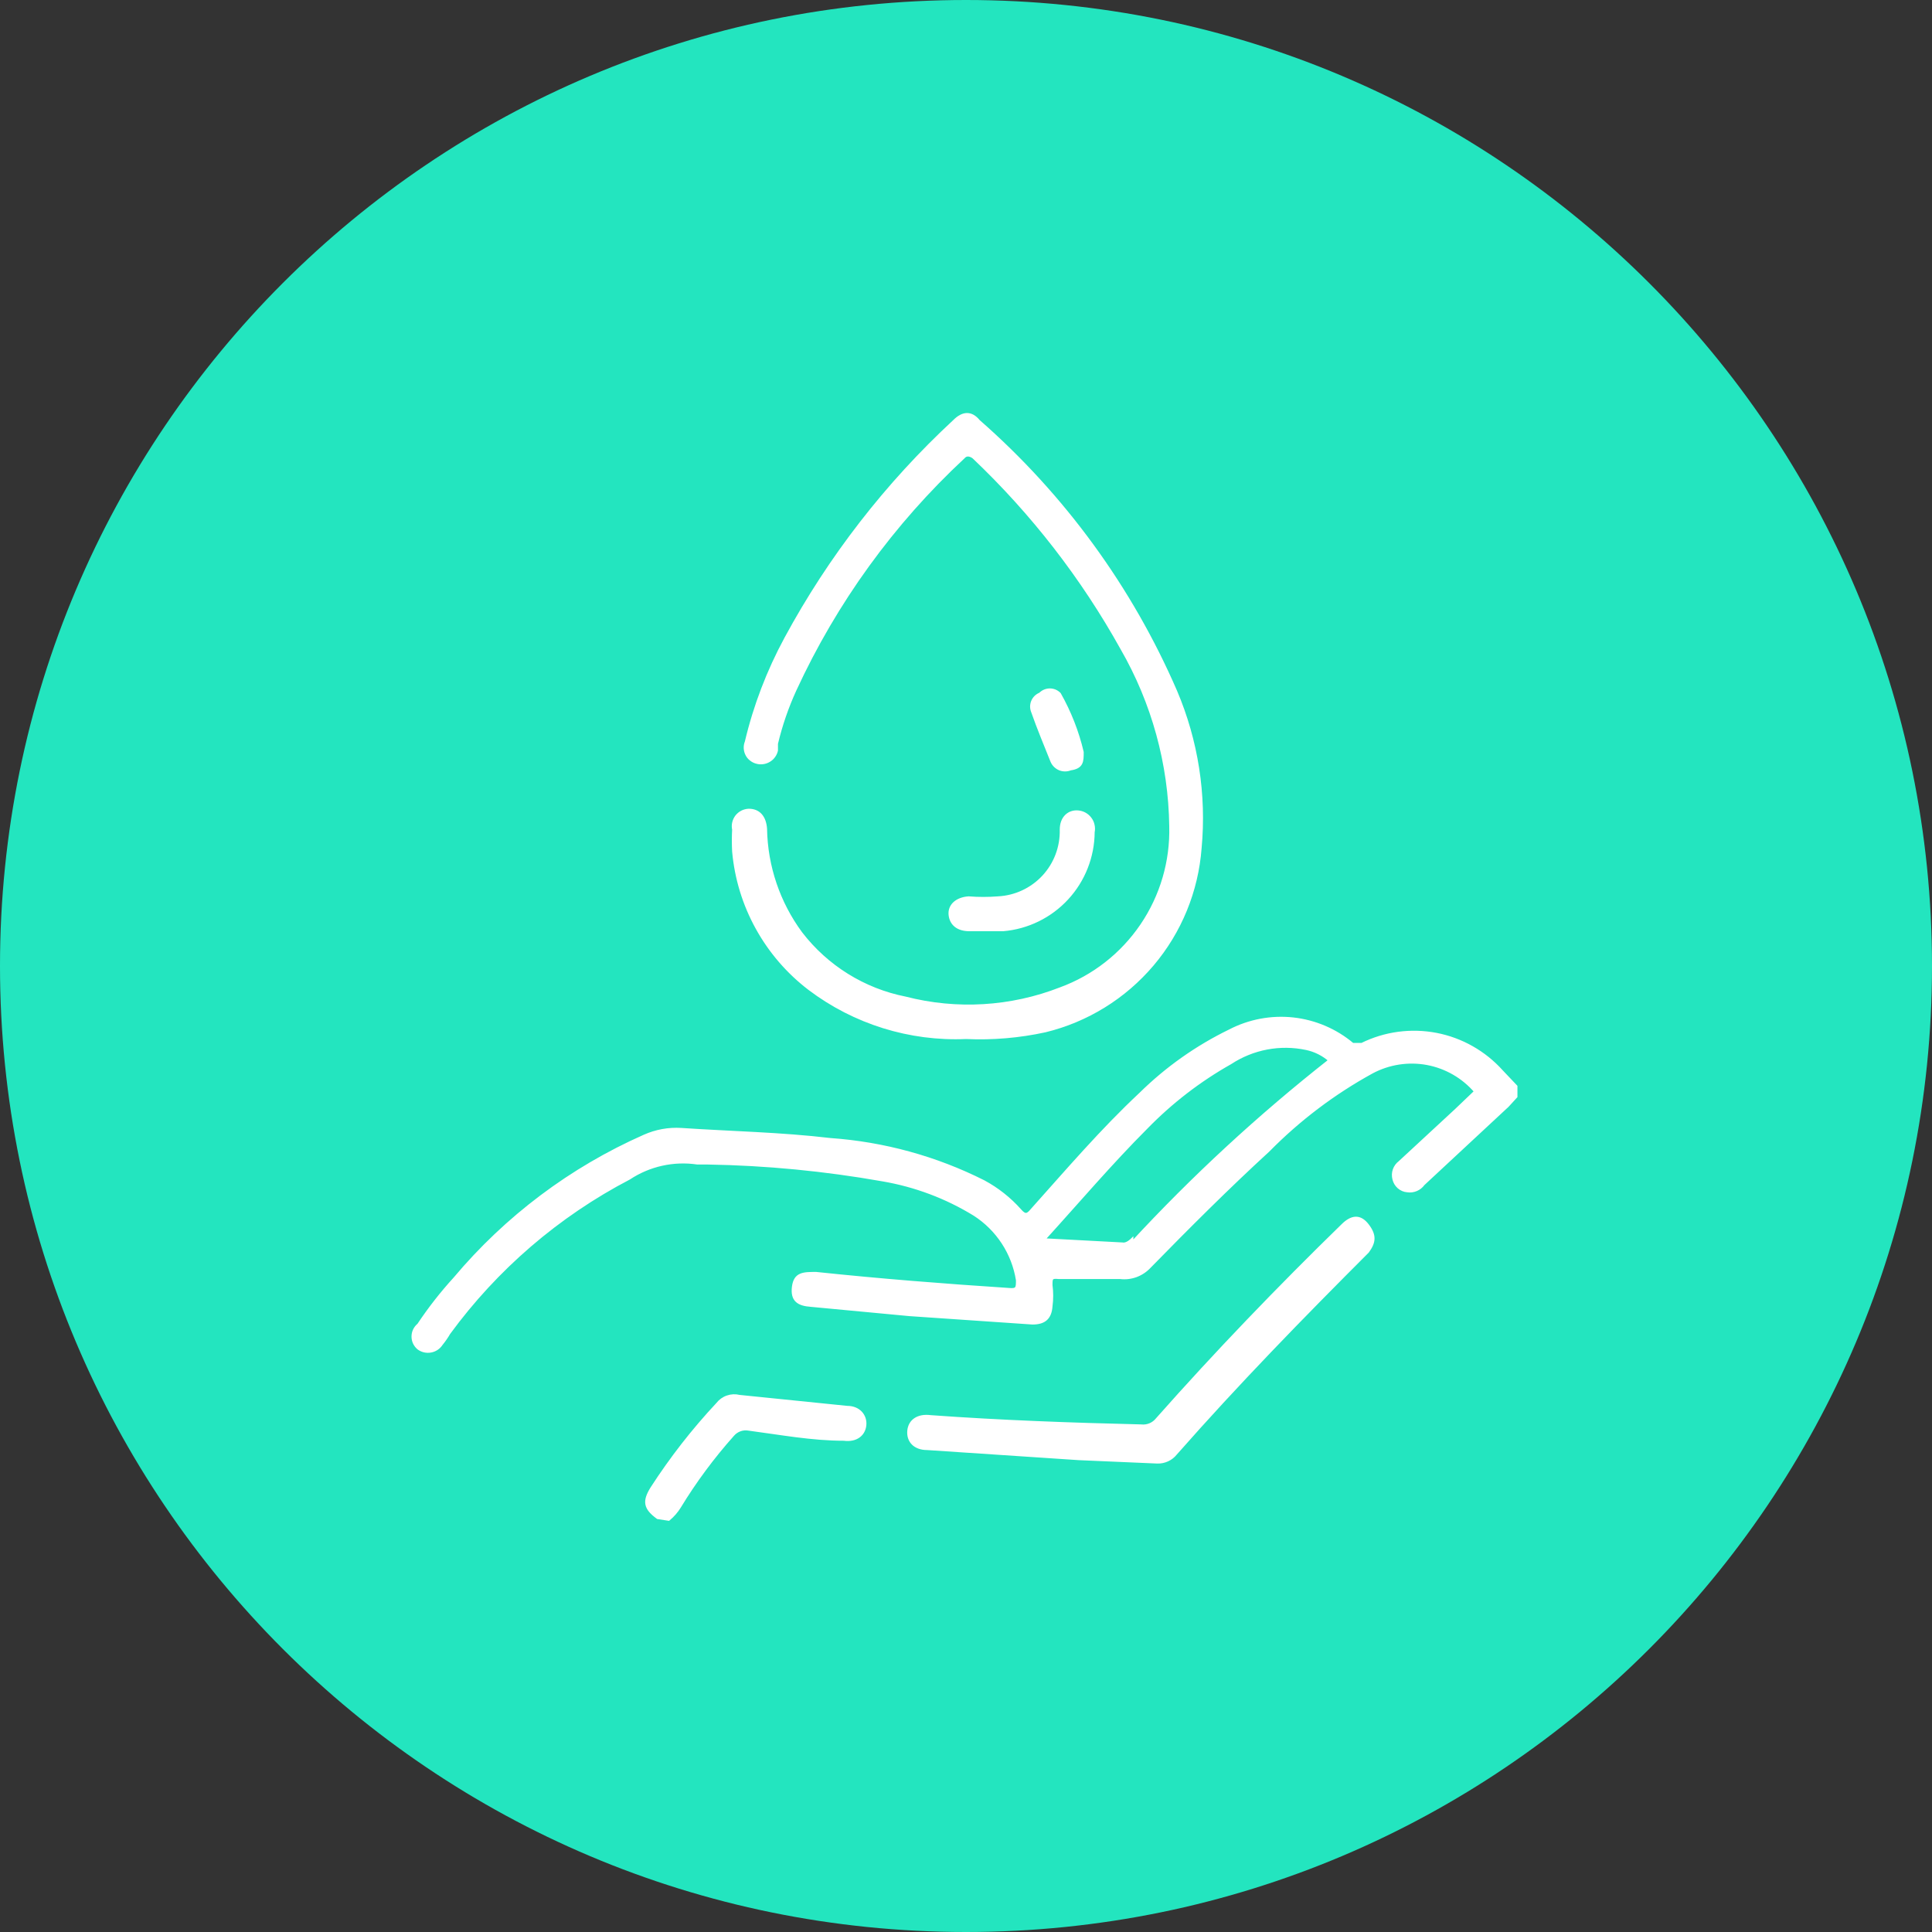 <svg width="40" height="40" viewBox="0 0 40 40" fill="none" xmlns="http://www.w3.org/2000/svg">
<rect x="0" y="0" width="40" height="40" fill="#333333" stroke="none"/>
<path d="M20 40C31.046 40 40 31.046 40 20C40 8.954 31.046 0 20 0C8.954 0 0 8.954 0 20C0 31.046 8.954 40 20 40Z" fill="#23E5BF"/>
<path d="M13.617 31.421C13.356 31.229 13.321 31.09 13.495 30.811C13.896 30.19 14.351 29.606 14.855 29.067C14.908 28.999 14.978 28.948 15.059 28.921C15.139 28.893 15.226 28.889 15.309 28.91L17.541 29.137C17.785 29.137 17.924 29.311 17.907 29.503C17.89 29.695 17.733 29.834 17.471 29.799C16.808 29.799 16.163 29.677 15.501 29.59C15.44 29.579 15.377 29.584 15.318 29.606C15.26 29.628 15.209 29.664 15.169 29.712C14.759 30.172 14.391 30.668 14.071 31.194C14.01 31.293 13.934 31.381 13.844 31.456L13.617 31.421Z" fill="white" stroke="white" stroke-width="0.06" stroke-miterlimit="10"/>
<path d="M20.001 21.482C18.835 21.532 17.688 21.175 16.757 20.471C16.313 20.132 15.944 19.704 15.674 19.215C15.403 18.726 15.238 18.186 15.188 17.629C15.18 17.478 15.18 17.326 15.188 17.175C15.178 17.128 15.178 17.079 15.189 17.032C15.2 16.984 15.221 16.94 15.251 16.901C15.281 16.863 15.319 16.832 15.362 16.81C15.406 16.788 15.453 16.776 15.502 16.774C15.711 16.774 15.833 16.914 15.851 17.158C15.864 17.937 16.12 18.693 16.583 19.32C17.117 20.015 17.885 20.493 18.745 20.663C19.808 20.937 20.931 20.87 21.954 20.471C22.639 20.22 23.227 19.76 23.637 19.156C24.047 18.552 24.257 17.835 24.238 17.106C24.221 15.813 23.872 14.546 23.227 13.427C22.411 11.959 21.376 10.624 20.158 9.468C20.158 9.468 20.035 9.364 19.948 9.468C18.483 10.83 17.299 12.465 16.461 14.281C16.297 14.639 16.168 15.013 16.077 15.397V15.537C16.067 15.581 16.048 15.623 16.021 15.659C15.995 15.696 15.96 15.727 15.921 15.749C15.882 15.772 15.838 15.787 15.793 15.792C15.748 15.798 15.702 15.794 15.659 15.781C15.616 15.769 15.577 15.748 15.543 15.72C15.508 15.693 15.48 15.658 15.461 15.618C15.441 15.579 15.43 15.535 15.428 15.491C15.426 15.447 15.433 15.403 15.45 15.362C15.627 14.614 15.903 13.893 16.269 13.217C17.177 11.537 18.356 10.017 19.757 8.719C19.931 8.544 20.105 8.527 20.262 8.719C22.02 10.259 23.414 12.171 24.343 14.316C24.777 15.338 24.951 16.453 24.848 17.559C24.781 18.448 24.435 19.293 23.859 19.972C23.282 20.652 22.506 21.132 21.64 21.343C21.102 21.46 20.551 21.507 20.001 21.482Z" fill="white" stroke="white" stroke-width="0.06" stroke-miterlimit="10"/>
<path d="M22.336 30.201L19.198 29.992C18.936 29.992 18.797 29.835 18.814 29.626C18.831 29.416 19.006 29.294 19.267 29.329C20.715 29.434 22.179 29.486 23.627 29.521C23.689 29.528 23.752 29.519 23.81 29.495C23.869 29.47 23.919 29.431 23.958 29.382C25.178 28.004 26.469 26.662 27.794 25.371C27.986 25.179 28.16 25.162 28.317 25.371C28.474 25.58 28.456 25.72 28.317 25.912C26.957 27.272 25.614 28.649 24.341 30.096C24.295 30.153 24.237 30.199 24.17 30.229C24.104 30.259 24.031 30.274 23.958 30.271L22.336 30.201Z" fill="white" stroke="white" stroke-width="0.06" stroke-miterlimit="10"/>
<path d="M20.28 19.25H20.07C19.826 19.25 19.687 19.128 19.669 18.936C19.652 18.745 19.809 18.605 20.053 18.588C20.256 18.604 20.46 18.604 20.663 18.588C21.022 18.57 21.36 18.412 21.605 18.148C21.849 17.884 21.98 17.535 21.971 17.175C21.971 16.931 22.128 16.792 22.32 16.809C22.369 16.813 22.417 16.827 22.46 16.851C22.504 16.875 22.541 16.908 22.571 16.948C22.601 16.987 22.622 17.032 22.632 17.081C22.643 17.129 22.644 17.179 22.634 17.227C22.631 17.737 22.438 18.227 22.093 18.601C21.748 18.975 21.275 19.207 20.768 19.25H20.28Z" fill="white" stroke="white" stroke-width="0.06" stroke-miterlimit="10"/>
<path d="M22.407 15.571C22.407 15.763 22.407 15.885 22.163 15.92C22.091 15.949 22.011 15.949 21.939 15.92C21.868 15.89 21.81 15.834 21.779 15.763C21.64 15.414 21.5 15.083 21.378 14.734C21.364 14.7 21.357 14.663 21.357 14.626C21.358 14.589 21.365 14.552 21.38 14.518C21.395 14.484 21.416 14.453 21.442 14.428C21.469 14.402 21.501 14.382 21.535 14.368C21.561 14.341 21.593 14.32 21.627 14.305C21.661 14.291 21.698 14.283 21.736 14.283C21.773 14.283 21.81 14.291 21.845 14.305C21.879 14.32 21.91 14.341 21.936 14.368C22.149 14.745 22.308 15.15 22.407 15.571Z" fill="white" stroke="white" stroke-width="0.06" stroke-miterlimit="10"/>
<path d="M31.09 22.18C30.734 21.784 30.259 21.515 29.737 21.414C29.214 21.314 28.673 21.386 28.196 21.622C28.108 21.622 28.073 21.622 28.004 21.622C27.655 21.328 27.227 21.145 26.773 21.095C26.32 21.046 25.862 21.132 25.458 21.343C24.775 21.675 24.151 22.117 23.61 22.65C22.808 23.4 22.093 24.237 21.36 25.056C21.273 25.161 21.221 25.179 21.116 25.056C20.903 24.817 20.649 24.616 20.366 24.464C19.377 23.966 18.298 23.67 17.193 23.592C16.164 23.47 15.135 23.452 14.107 23.383C13.843 23.366 13.58 23.414 13.339 23.522C11.824 24.192 10.482 25.2 9.416 26.469C9.142 26.769 8.891 27.09 8.666 27.428C8.63 27.457 8.601 27.494 8.58 27.537C8.56 27.579 8.55 27.625 8.55 27.672C8.55 27.719 8.56 27.765 8.58 27.807C8.601 27.849 8.63 27.887 8.666 27.916C8.703 27.942 8.744 27.961 8.788 27.971C8.831 27.98 8.876 27.981 8.92 27.973C8.964 27.965 9.006 27.948 9.044 27.923C9.081 27.898 9.113 27.866 9.137 27.829C9.195 27.758 9.248 27.682 9.294 27.602C10.276 26.261 11.552 25.163 13.026 24.394C13.442 24.119 13.945 24.007 14.438 24.08H14.647C15.864 24.1 17.076 24.217 18.274 24.429C18.947 24.544 19.593 24.786 20.175 25.144C20.41 25.295 20.611 25.494 20.765 25.729C20.918 25.963 21.02 26.227 21.064 26.504C21.064 26.661 21.064 26.713 20.89 26.696C19.547 26.608 18.222 26.504 16.897 26.364C16.635 26.364 16.461 26.364 16.426 26.643C16.391 26.922 16.53 27.009 16.792 27.027L18.832 27.219L21.378 27.393C21.622 27.393 21.744 27.288 21.761 27.044C21.78 26.9 21.78 26.753 21.761 26.608C21.761 26.469 21.761 26.434 21.918 26.451H23.191C23.304 26.465 23.418 26.451 23.524 26.412C23.63 26.372 23.725 26.308 23.802 26.225C24.604 25.405 25.423 24.586 26.26 23.819C26.892 23.177 27.615 22.63 28.405 22.197C28.755 22.01 29.158 21.948 29.548 22.02C29.938 22.093 30.291 22.297 30.55 22.598L30.148 22.982L28.98 24.063C28.928 24.102 28.888 24.156 28.866 24.218C28.844 24.28 28.842 24.348 28.858 24.411C28.873 24.476 28.908 24.535 28.958 24.579C29.008 24.623 29.071 24.65 29.137 24.655C29.2 24.665 29.264 24.656 29.322 24.632C29.381 24.607 29.431 24.567 29.468 24.516L31.212 22.894L31.387 22.703V22.493L31.09 22.18ZM23.435 25.667C23.435 25.667 23.331 25.771 23.244 25.754L21.605 25.667C22.319 24.882 23 24.08 23.732 23.348C24.246 22.82 24.833 22.367 25.476 22.005C25.704 21.855 25.961 21.751 26.23 21.7C26.5 21.649 26.777 21.652 27.045 21.709C27.226 21.747 27.394 21.831 27.533 21.953C26.07 23.104 24.699 24.369 23.435 25.737V25.667Z" fill="white" stroke="white" stroke-width="0.06" stroke-miterlimit="10"/>
</svg>

